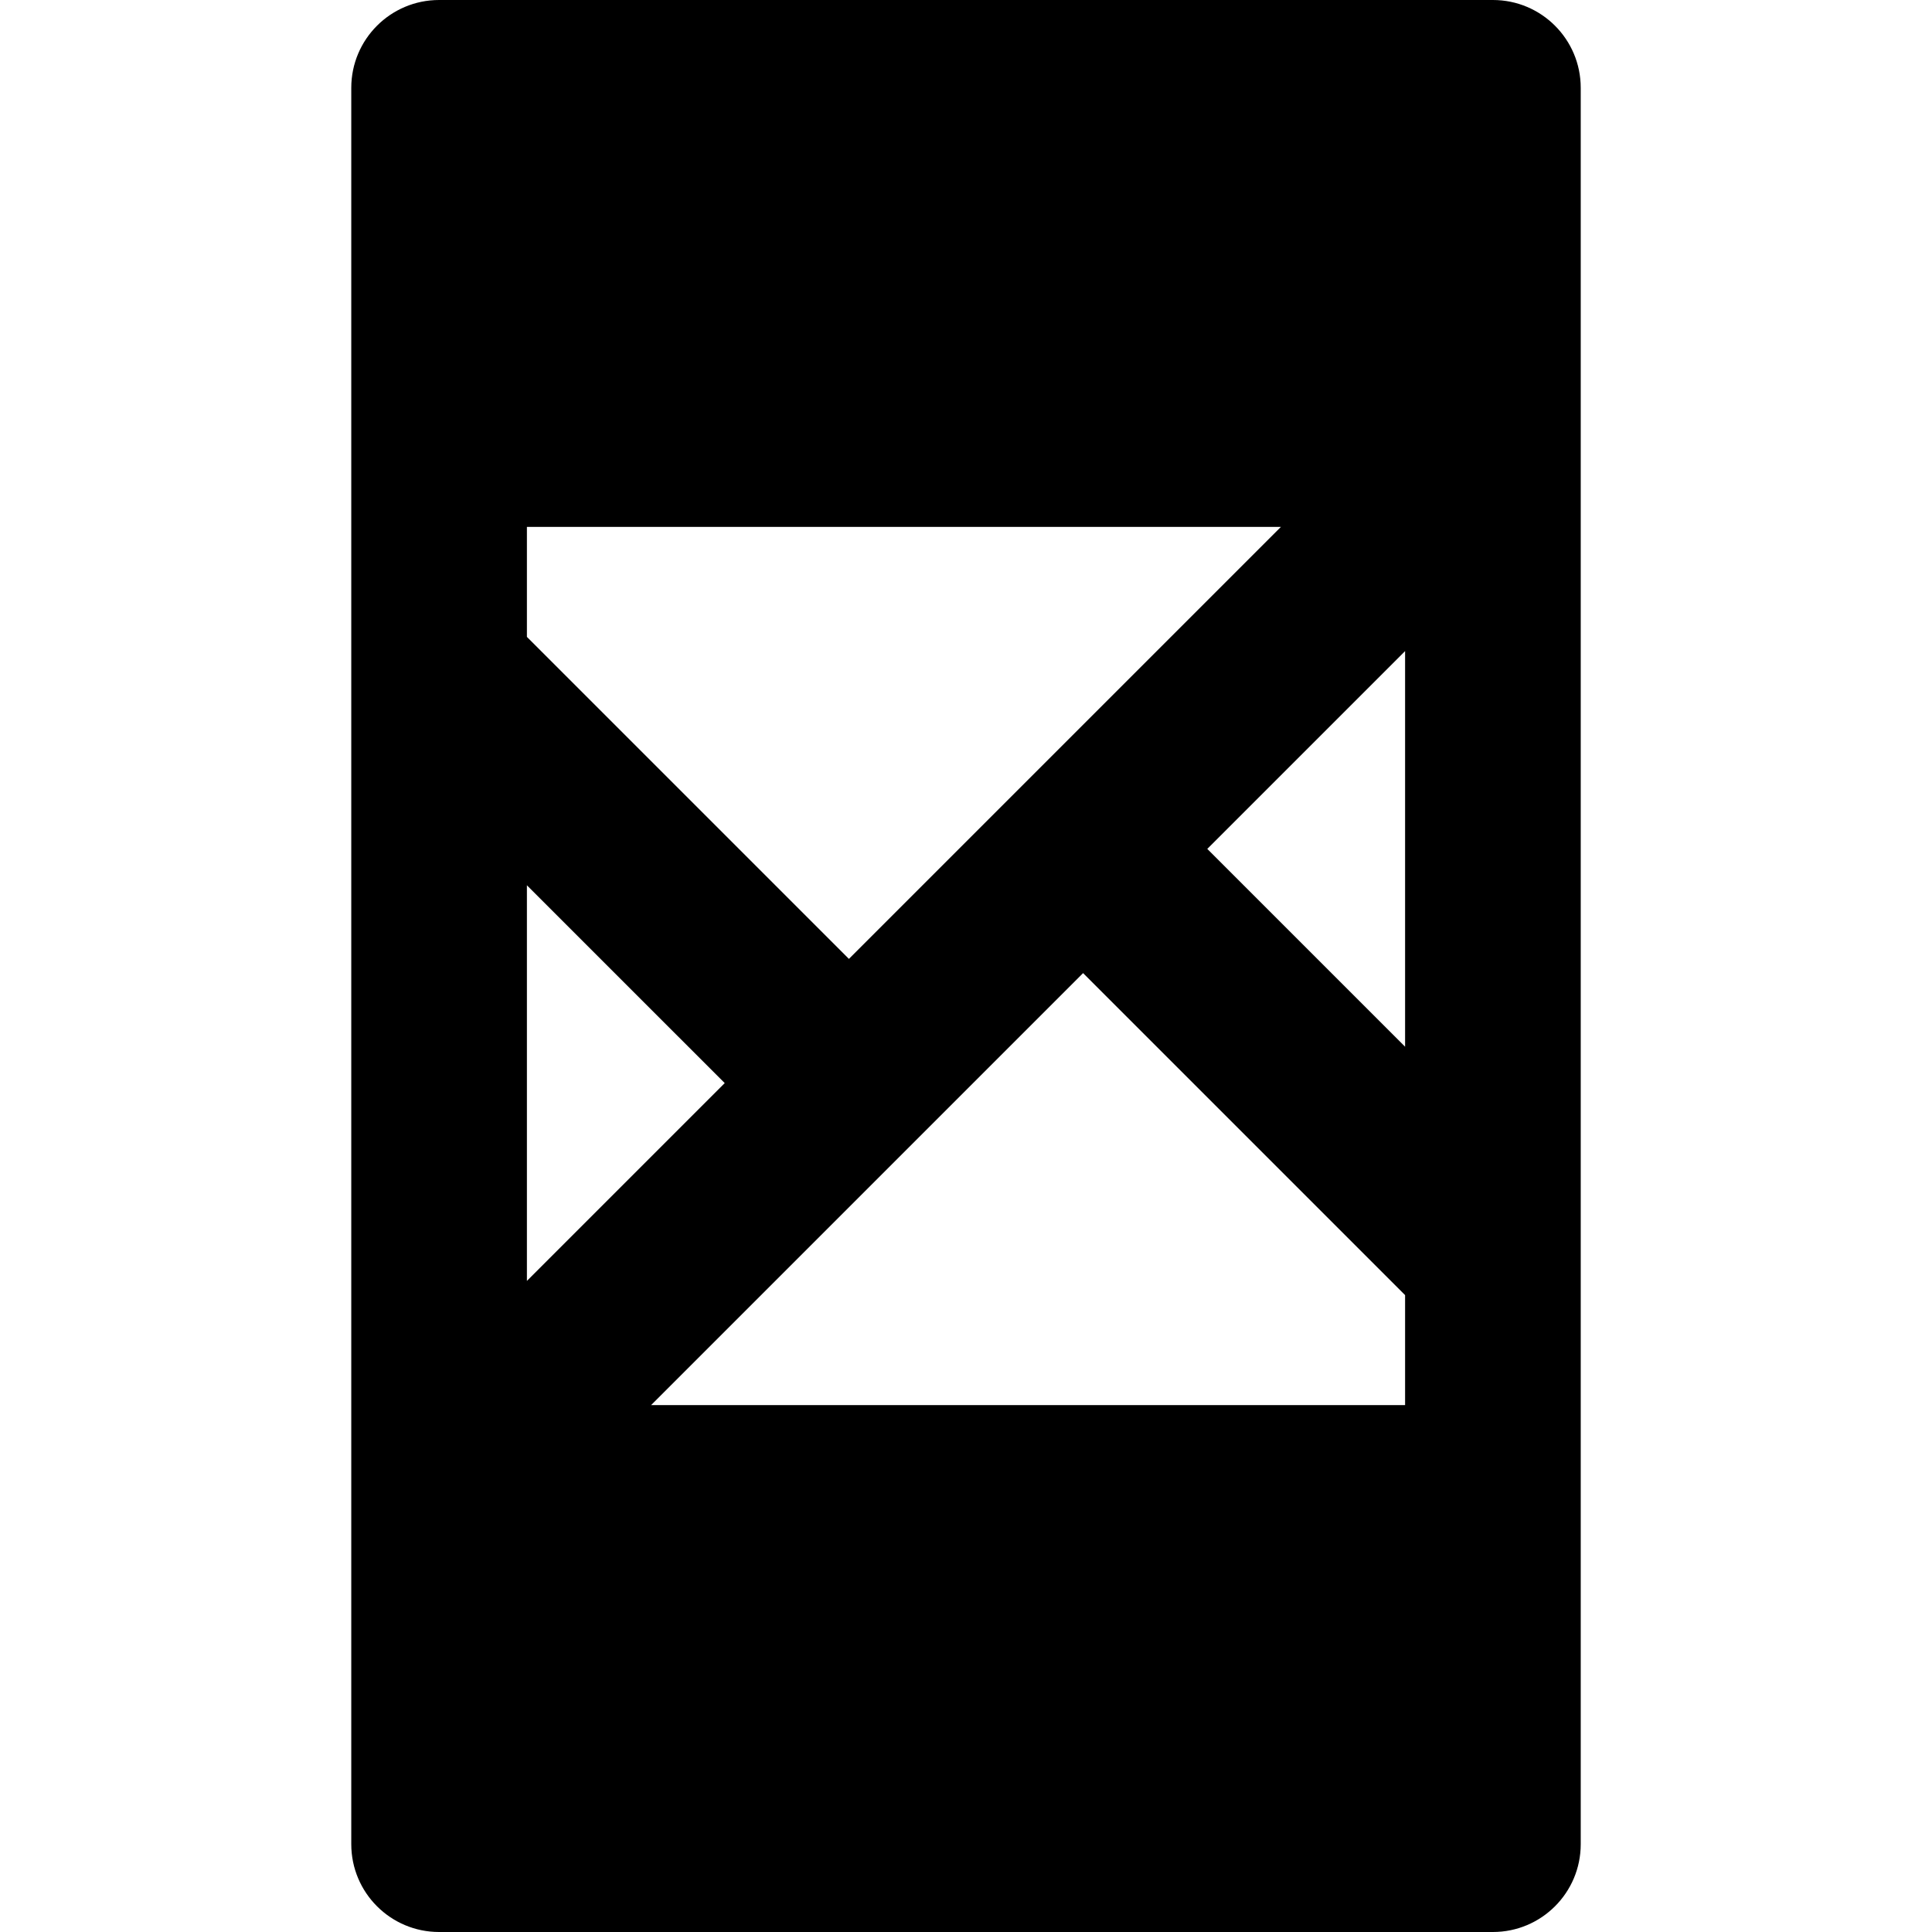 <?xml version="1.0" encoding="iso-8859-1"?>
<!-- Uploaded to: SVG Repo, www.svgrepo.com, Generator: SVG Repo Mixer Tools -->
<svg fill="#000000" height="800px" width="800px" version="1.1" id="Layer_1" xmlns="http://www.w3.org/2000/svg" xmlns:xlink="http://www.w3.org/1999/xlink" 
	 viewBox="0 0 330 330" xml:space="preserve">
<path id="XMLID_13_" d="M255,0H75c-8.284,0-15,6.716-15,15v99.995c0,0.003,0,0.007,0,0.01v139.99c0,0.003,0,0.007,0,0.01V315
	c0,8.284,6.716,15,15,15h180c8.284,0,15-6.716,15-15v-99.994c0-0.003,0-0.007,0-0.01V75.005c0-0.003,0-0.007,0-0.01V15
	C270,6.716,263.284,0,255,0z M90,90h128.787L145,163.787l-55-55V90z M90,151.213L123.787,185L90,218.787V151.213z M240,240H111.213
	L185,166.213l55,55.001V240z M240,178.787L206.213,145L240,111.213V178.787z"/>
</svg>